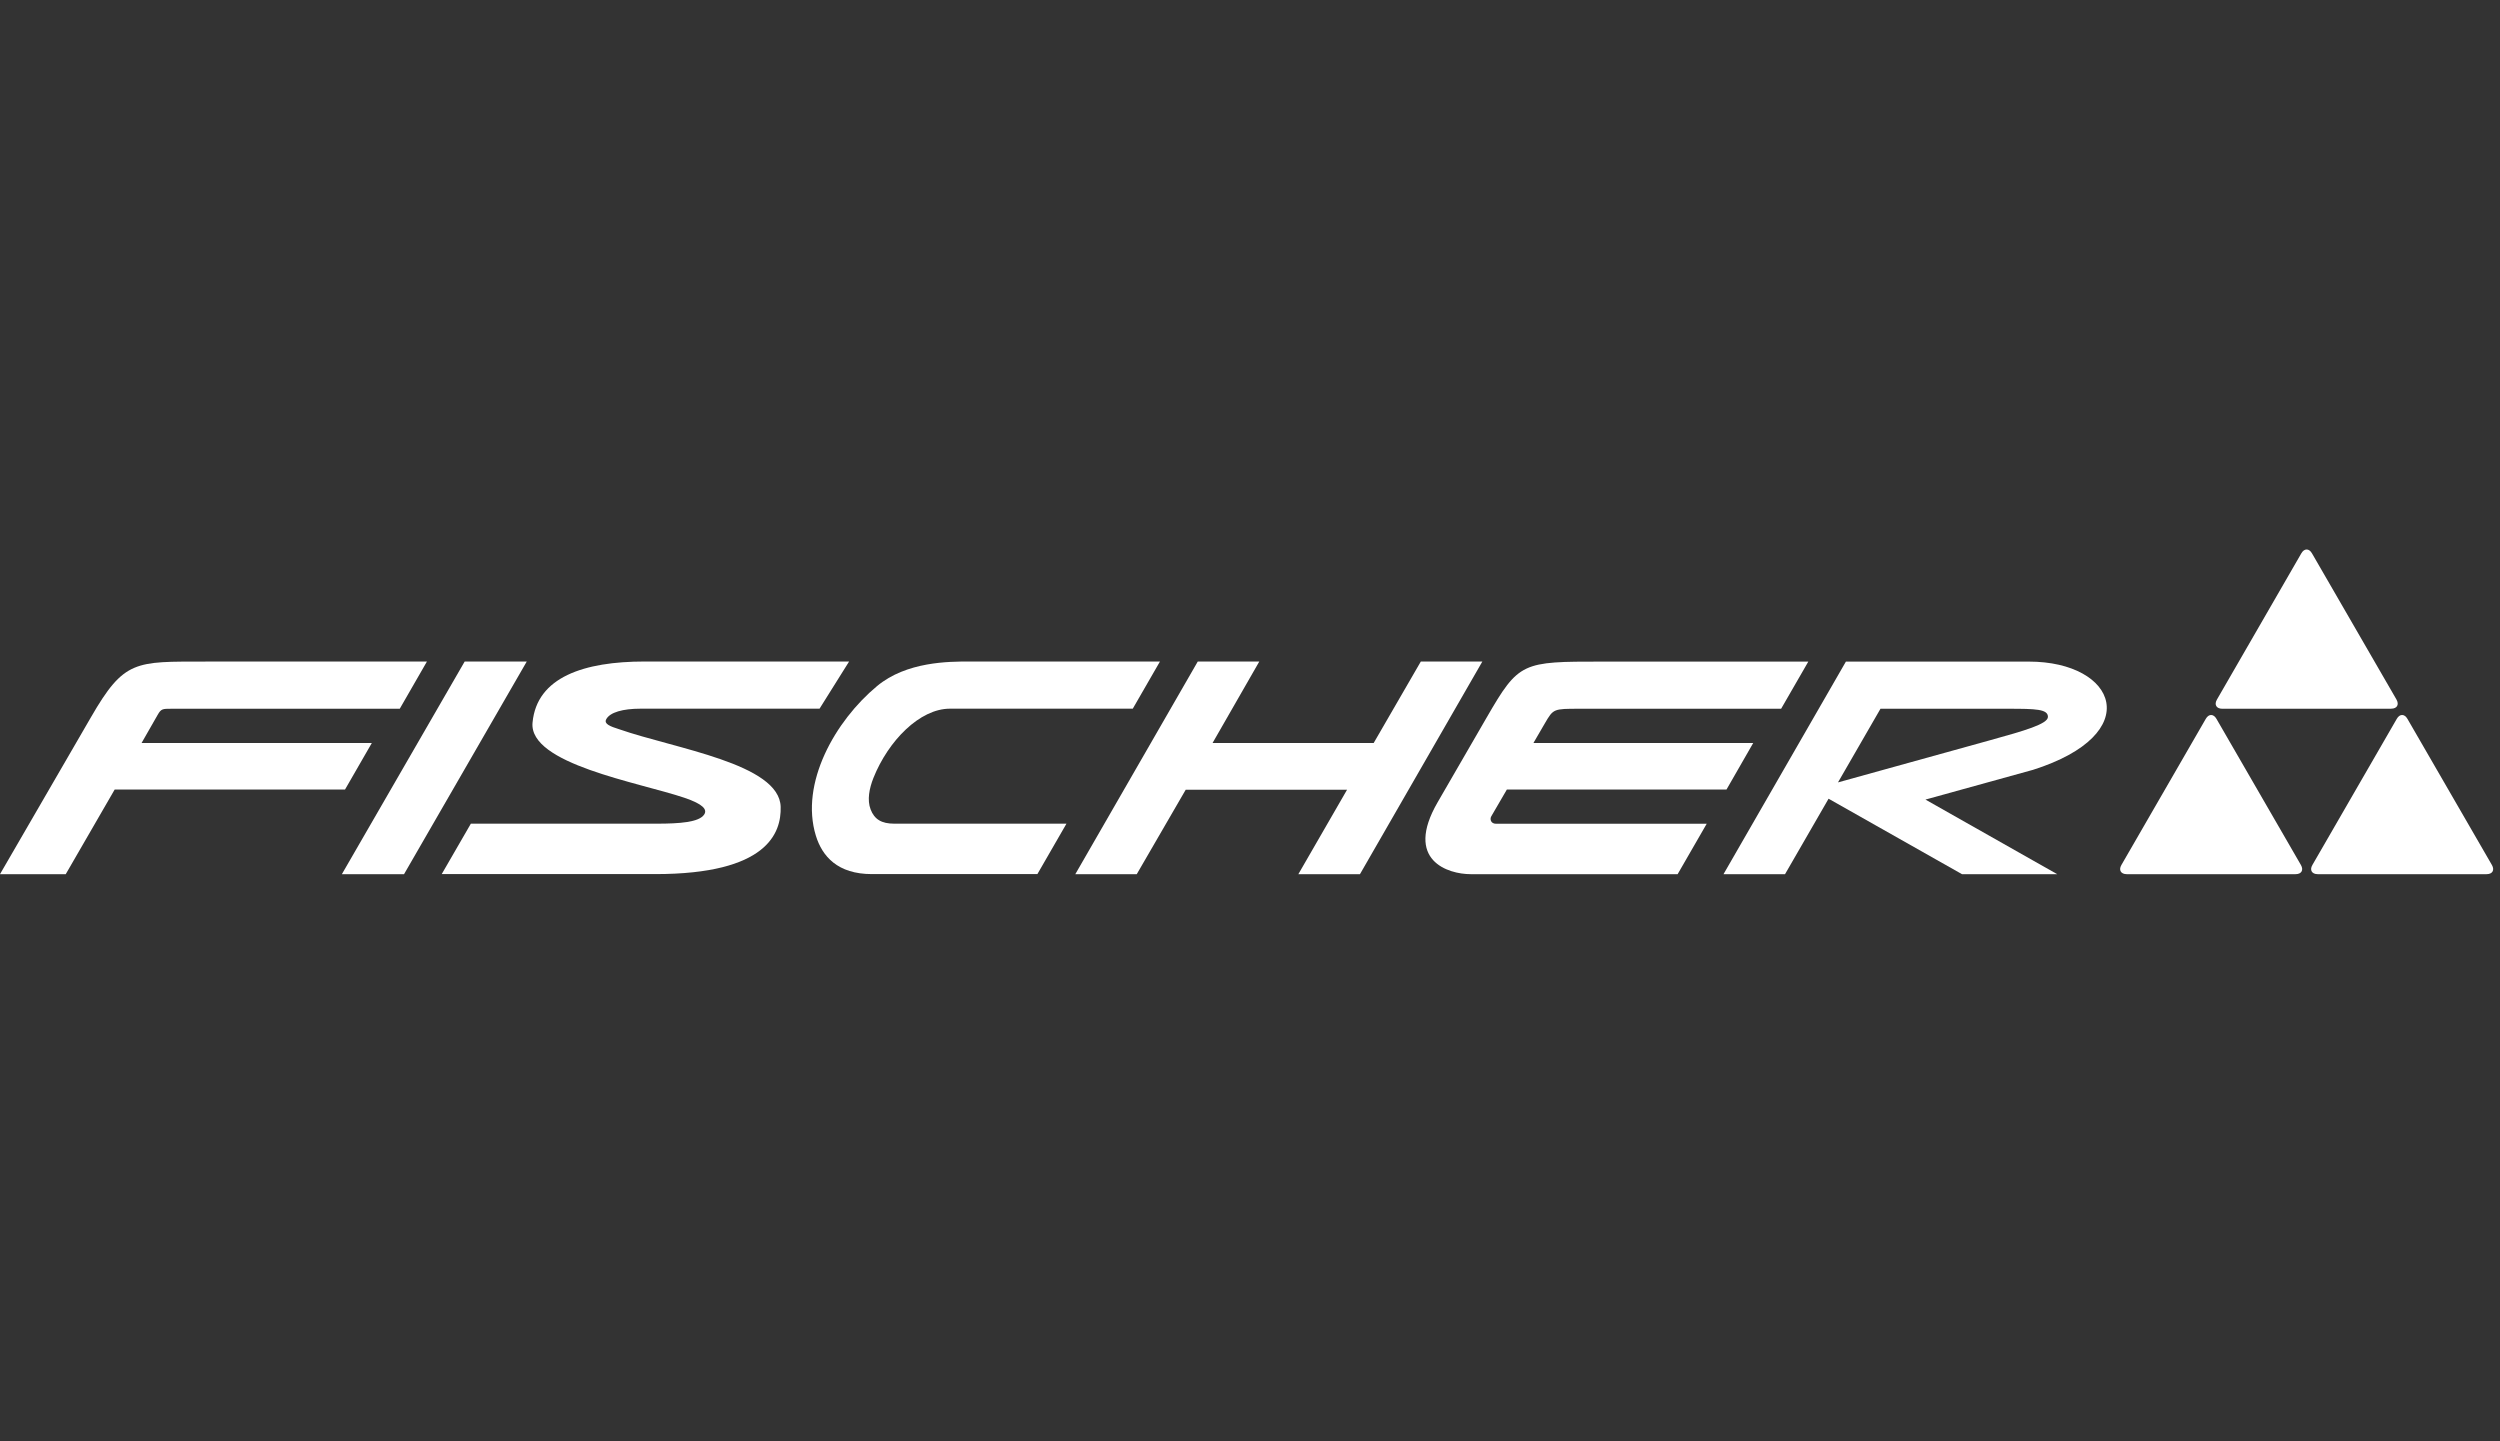 <svg width="144" height="83" viewBox="0 0 144 83" fill="none" xmlns="http://www.w3.org/2000/svg">
<rect x="0" y="0" width="144" height="83" fill="#333333" stroke="none"/>
<path d="M137.728 40.824H128.003C127.662 40.824 127.526 40.586 127.695 40.296L132.557 31.871C132.725 31.577 133.001 31.577 133.169 31.871L138.036 40.291C138.205 40.586 138.069 40.82 137.732 40.82L137.728 40.824Z" fill="white"/>
<path d="M133.501 50.352C133.16 50.352 133.024 50.114 133.193 49.824L138.055 41.404C138.223 41.11 138.499 41.11 138.667 41.404L143.534 49.824C143.703 50.119 143.567 50.352 143.23 50.352H133.501Z" fill="white"/>
<path d="M132.225 50.352H122.5C122.159 50.352 122.024 50.114 122.192 49.824L127.054 41.404C127.222 41.11 127.498 41.11 127.667 41.404L132.533 49.824C132.702 50.119 132.566 50.352 132.225 50.352Z" fill="white"/>
<path d="M117.077 44.349L110.906 46.056L118.494 50.352H113.01L104.389 45.476L114.66 42.629C116.586 42.096 117.961 41.703 117.961 41.292C117.961 40.843 117.259 40.824 115.675 40.824H108.316L102.818 50.352H99.274L106.324 38.108H116.862C121.911 38.108 123.636 42.278 117.068 44.354L117.077 44.349Z" fill="white"/>
<path d="M11.833 38.103H24.592L23.026 40.824H9.869C9.364 40.824 9.28 40.824 9.079 41.18L8.154 42.797H21.417L19.874 45.476H6.606L3.787 50.352H0L5.232 41.325C7.153 37.996 7.78 38.108 11.833 38.108V38.103Z" fill="white"/>
<path d="M48.917 38.103H37.126C33.652 38.103 30.917 38.996 30.674 41.624C30.454 44.008 36.78 45.06 39.426 45.953C40.502 46.318 40.754 46.631 40.558 46.921C40.263 47.36 39.164 47.444 37.809 47.444H27.121L25.443 50.348H37.748C44.204 50.348 45.008 47.977 44.966 46.472C44.896 43.985 38.889 43.129 35.658 42.002C35.153 41.844 34.779 41.699 34.915 41.437C35.125 41.025 35.892 40.82 36.892 40.82H47.206L48.908 38.103H48.917Z" fill="white"/>
<path d="M19.692 50.352L26.766 38.103H30.342L23.273 50.352H19.692Z" fill="white"/>
<path d="M72.536 38.103L69.843 42.797H79.124L81.84 38.103H85.384L78.334 50.352H74.785L77.59 45.49H68.296L65.477 50.352H61.938L68.992 38.103H72.536Z" fill="white"/>
<path d="M66.814 38.103L65.248 40.82H54.714C52.98 40.82 51.166 42.666 50.31 44.808C50.067 45.42 49.941 46.084 50.147 46.622C50.366 47.192 50.773 47.444 51.512 47.444H61.428L59.754 50.348H50.221C48.239 50.348 47.36 49.319 46.995 48.141C46.065 45.116 48.103 41.526 50.516 39.52C52.218 38.103 54.663 38.103 55.836 38.103H66.814Z" fill="white"/>
<path d="M90.98 40.824C89.479 40.824 89.475 40.824 88.988 41.657L88.325 42.797H100.985L99.447 45.476H86.796L85.898 47.019C85.805 47.178 85.865 47.449 86.174 47.449H98.306L96.632 50.352H84.706C83.425 50.352 80.863 49.572 82.808 46.21L85.632 41.329C87.492 38.113 87.67 38.108 92.28 38.108H104.159L102.593 40.824H90.971H90.98Z" fill="white"/>
</svg>
